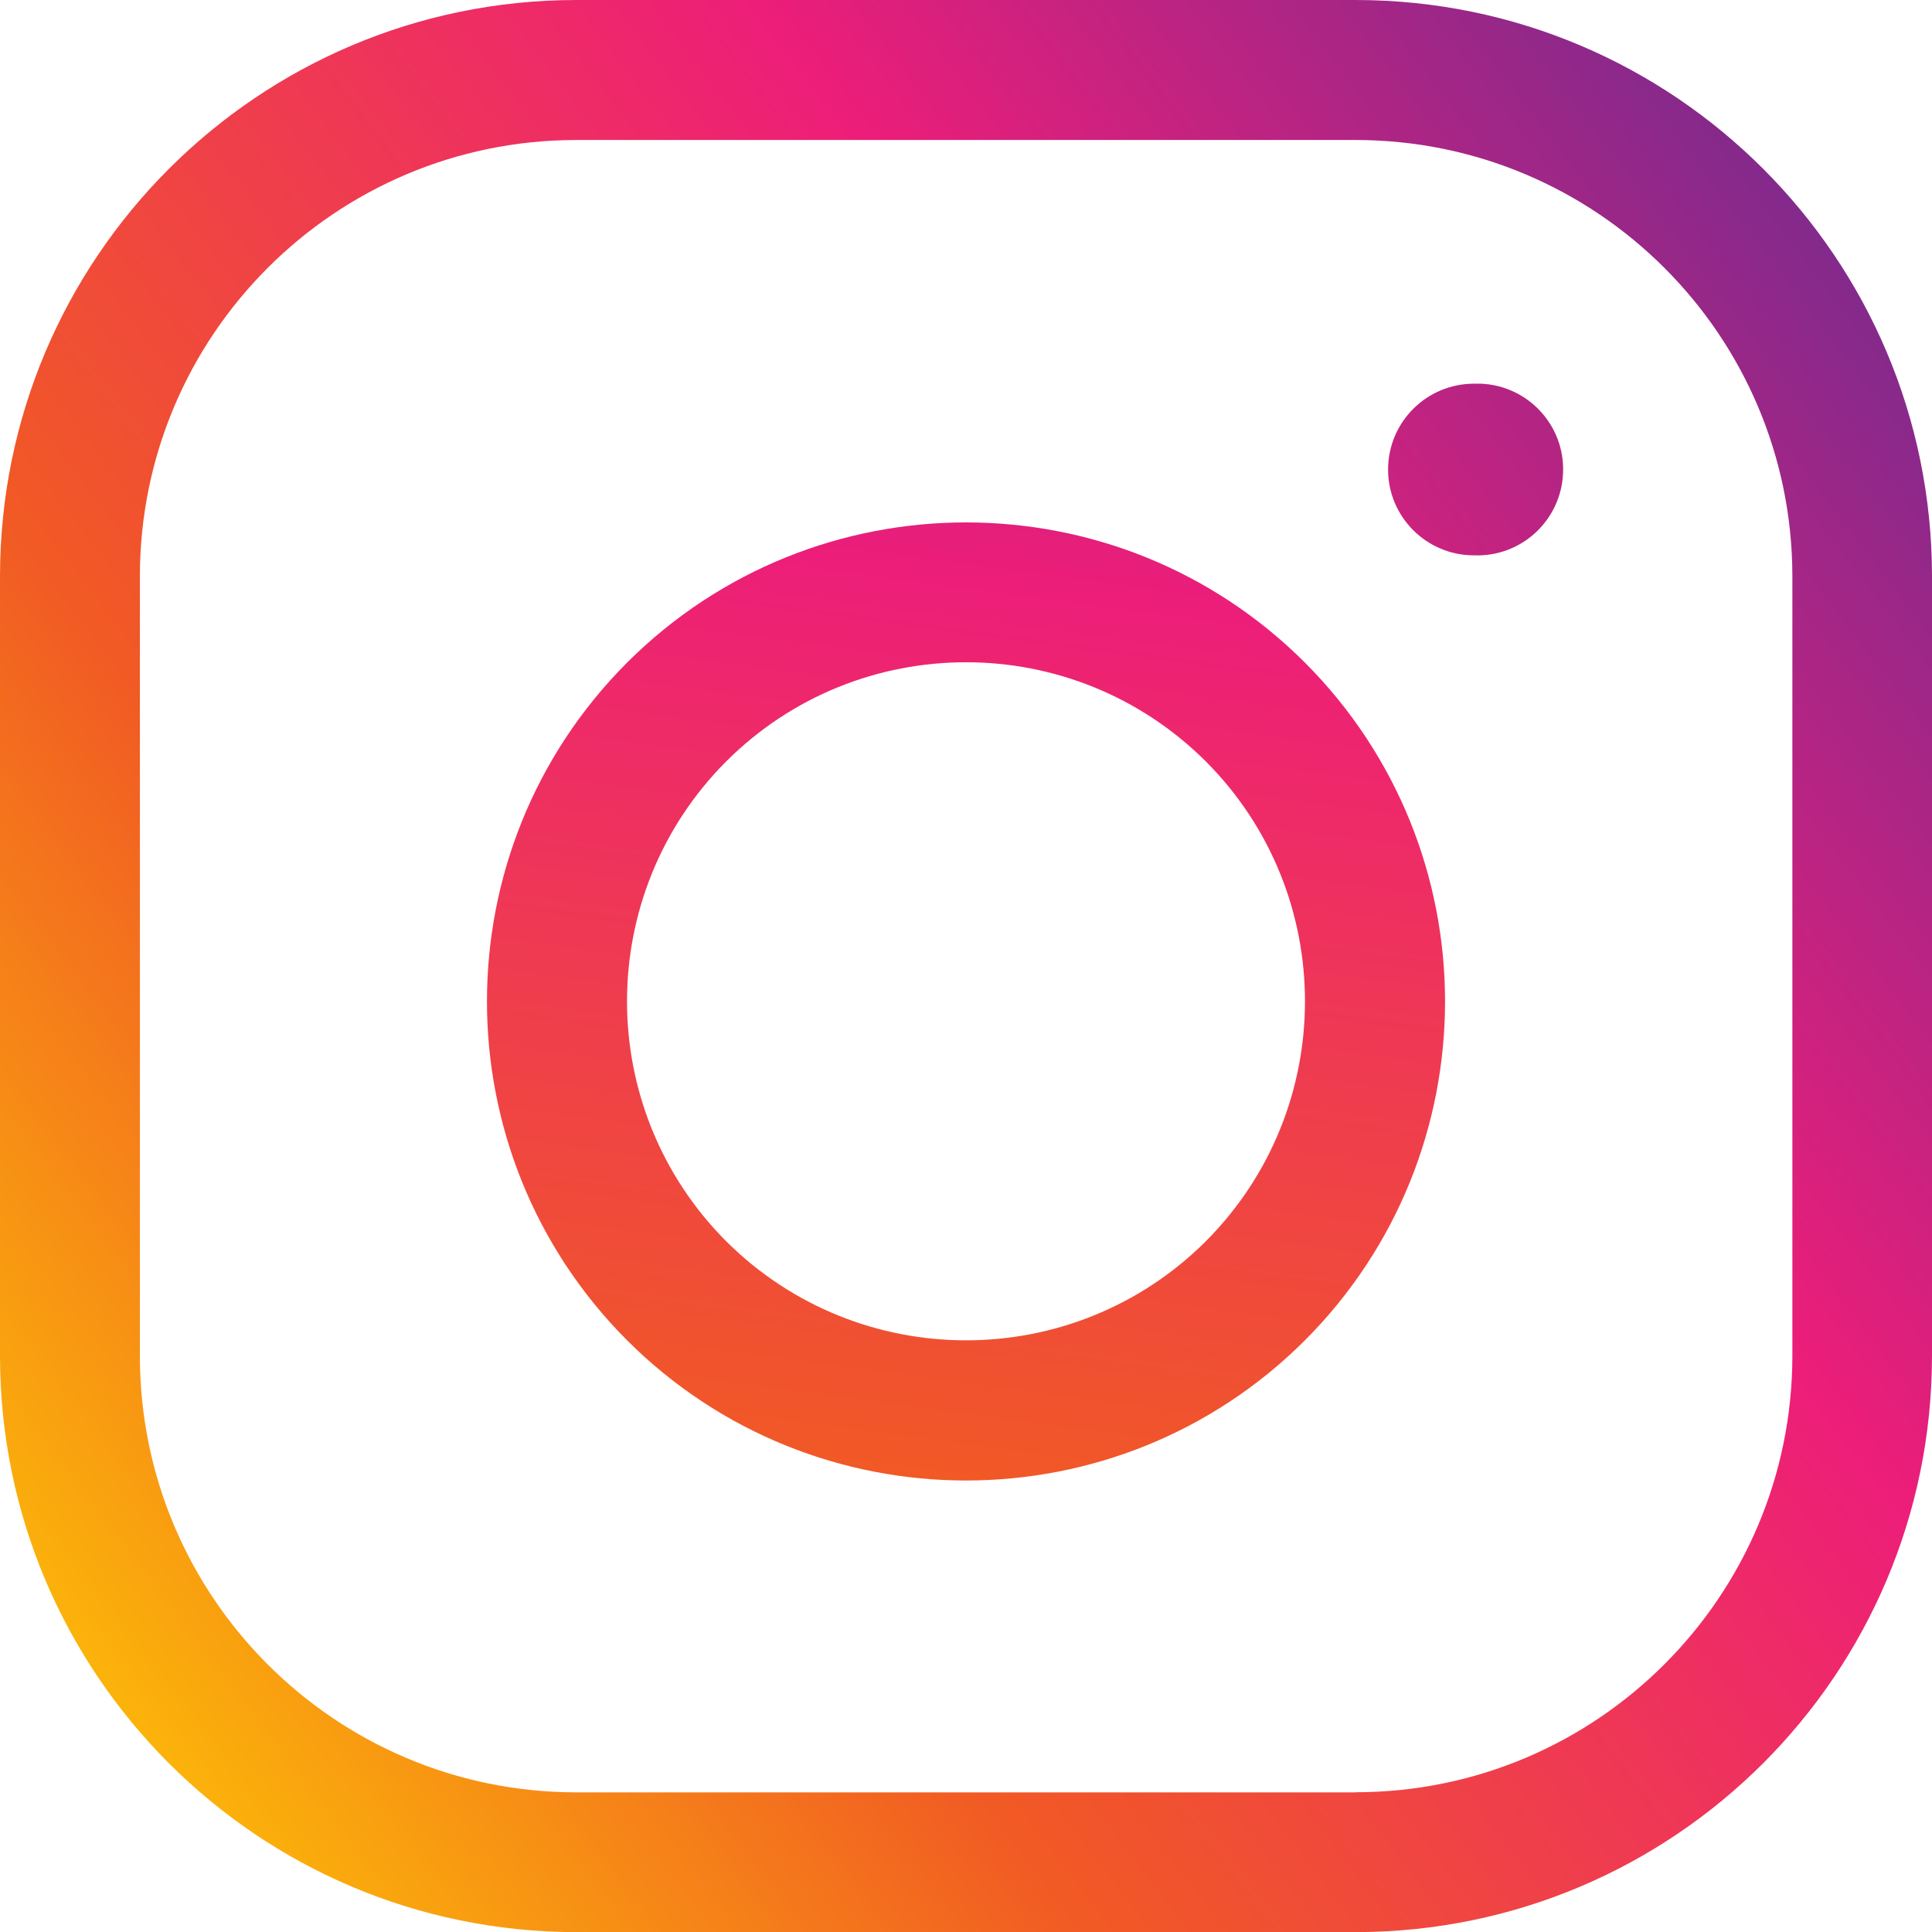 <?xml version="1.0" encoding="utf-8"?>
<!-- Generator: Adobe Illustrator 16.0.0, SVG Export Plug-In . SVG Version: 6.00 Build 0)  -->
<!DOCTYPE svg PUBLIC "-//W3C//DTD SVG 1.1//EN" "http://www.w3.org/Graphics/SVG/1.1/DTD/svg11.dtd">
<svg version="1.1" id="Layer_1" xmlns="http://www.w3.org/2000/svg" xmlns:xlink="http://www.w3.org/1999/xlink" x="0px" y="0px"
	 width="15.746px" height="15.747px" viewBox="0 0 15.746 15.747" enable-background="new 0 0 15.746 15.747" xml:space="preserve">
<linearGradient id="SVGID_1_" gradientUnits="userSpaceOnUse" x1="350.483" y1="-272.159" x2="375.441" y2="-253.119" gradientTransform="matrix(1 0 0 -1 -352 -258)">
	<stop  offset="0" style="stop-color:#FFD500"/>
	<stop  offset="0.226" style="stop-color:#F15A24"/>
	<stop  offset="0.462" style="stop-color:#ED1E79"/>
	<stop  offset="0.696" style="stop-color:#662D91"/>
	<stop  offset="1" style="stop-color:#1B1464"/>
</linearGradient>
<path fill="url(#SVGID_1_)" d="M12.014,4.526c0.386,0.015,0.711-0.287,0.725-0.673c0.016-0.386-0.286-0.711-0.672-0.726
	c-0.018,0-0.035,0-0.053,0c-0.387,0-0.701,0.313-0.701,0.7C11.313,4.213,11.627,4.527,12.014,4.526L12.014,4.526L12.014,4.526z"/>
<linearGradient id="SVGID_2_" gradientUnits="userSpaceOnUse" x1="351.046" y1="-272.608" x2="376.002" y2="-253.569" gradientTransform="matrix(1 0 0 -1 -352 -258)">
	<stop  offset="0" style="stop-color:#FFD500"/>
	<stop  offset="0.226" style="stop-color:#F15A24"/>
	<stop  offset="0.462" style="stop-color:#ED1E79"/>
	<stop  offset="0.696" style="stop-color:#662D91"/>
	<stop  offset="1" style="stop-color:#1B1464"/>
</linearGradient>
<path fill="url(#SVGID_2_)" d="M11.051,0c2.594,0.002,4.693,2.103,4.695,4.695v6.357c-0.002,2.592-2.102,4.692-4.695,4.695H4.694
	C2.103,15.744,0.003,13.645,0,11.053V4.695C0.002,2.104,2.102,0.003,4.693,0H11.051z M11.051,14.607
	c1.963-0.002,3.555-1.593,3.557-3.556V4.695c-0.002-1.962-1.594-3.552-3.557-3.554H4.694C2.732,1.143,1.142,2.733,1.14,4.695v6.357
	c0.001,1.963,1.592,3.554,3.555,3.556H11.051z"/>
<linearGradient id="SVGID_3_" gradientUnits="userSpaceOnUse" x1="358.393" y1="-277.166" x2="362.577" y2="-246.055" gradientTransform="matrix(1 0 0 -1 -352 -258)">
	<stop  offset="0" style="stop-color:#FFD500"/>
	<stop  offset="0.226" style="stop-color:#F15A24"/>
	<stop  offset="0.462" style="stop-color:#ED1E79"/>
	<stop  offset="0.696" style="stop-color:#662D91"/>
	<stop  offset="1" style="stop-color:#1B1464"/>
</linearGradient>
<path fill="url(#SVGID_3_)" d="M5.111,5.4c1.526-1.523,3.999-1.523,5.524,0c1.523,1.526,1.523,3.998,0,5.524
	c-1.525,1.523-3.998,1.523-5.524,0C3.588,9.397,3.588,6.926,5.111,5.4z M9.828,10.116c1.077-1.081,1.077-2.83,0-3.91
	c-1.081-1.078-2.83-1.078-3.91,0c-1.077,1.081-1.077,2.829,0,3.91C6.999,11.193,8.748,11.193,9.828,10.116z"/>
</svg>
